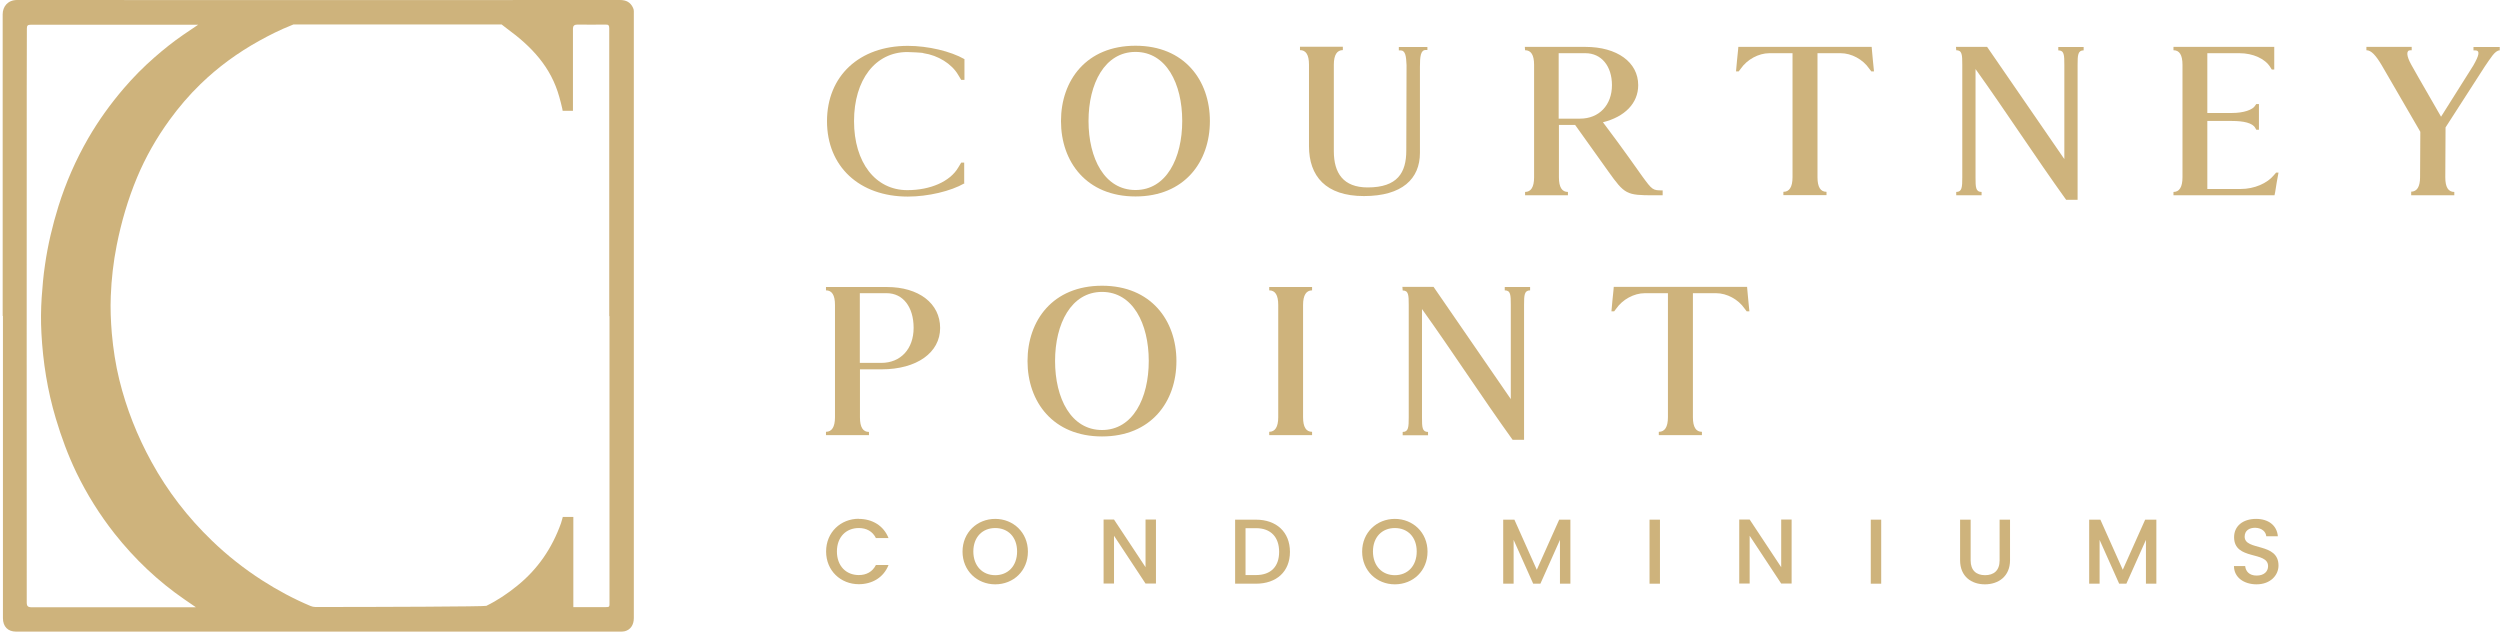 <svg width="851" height="215" viewBox="0 0 851 215" fill="none" xmlns="http://www.w3.org/2000/svg">
<g clip-path="url(#clip0_34_31)">
<path d="M0.91 107.522C0.91 73.318 0.91 39.115 0.91 4.867C0.91 2.28 2.619 0 5.817 0C74.204 0.044 142.635 0.044 211.022 0C213.125 0 214.615 0.745 215.491 2.675C215.666 3.026 215.754 3.42 215.754 3.815C215.754 4.122 215.754 4.385 215.754 4.692C215.754 73.275 215.754 141.813 215.754 210.396C215.754 212.72 214.615 214.386 212.687 214.868C212.293 214.956 211.855 215 211.417 215C142.766 215 74.116 215 5.466 215C2.662 215 0.998 213.29 0.998 210.396C0.998 176.104 0.998 141.813 0.998 107.566L0.91 107.522ZM66.625 206.668C65.354 205.791 64.084 204.914 62.857 204.081C53.788 197.854 45.859 190.312 39.025 181.673C33.943 175.227 29.605 168.299 26.013 160.888C23.165 154.968 20.887 148.785 19.003 142.471C16.156 132.955 14.622 123.264 14.097 113.398C13.878 109.364 13.921 105.329 14.184 101.295C14.447 97.568 14.754 93.841 15.323 90.113C16.287 83.36 17.864 76.739 19.88 70.249C22.421 62.136 25.794 54.419 30.044 47.052C33.548 41 37.623 35.344 42.179 30.038C45.377 26.31 48.838 22.802 52.562 19.557C55.716 16.795 59.002 14.164 62.463 11.796C64.084 10.7 65.705 9.603 67.457 8.419C66.011 8.419 65.048 8.419 63.909 8.419C46.078 8.419 28.247 8.419 10.46 8.419C9.409 8.419 9.146 8.726 9.146 9.735C9.146 16.444 9.102 23.109 9.102 29.819C9.059 88.315 9.102 146.812 9.102 205.309C9.102 206.244 9.584 206.712 10.548 206.712C28.028 206.712 45.465 206.712 62.945 206.712C64.171 206.712 64.741 206.712 66.406 206.712C66.493 206.712 66.581 206.712 66.581 206.712L66.625 206.668ZM207.386 107.653V52.928C207.386 38.501 207.386 24.03 207.386 9.603C207.386 8.595 207.079 8.332 206.116 8.375C202.874 8.419 199.675 8.375 196.434 8.375C195.499 8.375 195.032 8.829 195.032 9.735C195.032 18.154 195.032 26.573 195.032 34.993C195.032 36.264 195.032 37.712 195.032 37.712H191.527C191.527 37.712 191.439 37.185 191.395 36.966C191.133 35.651 190.738 34.335 190.388 33.02C187.584 22.846 181.012 15.874 172.513 9.691C171.856 9.209 170.761 8.332 170.761 8.332C170.761 8.332 123.534 8.332 100.709 8.332C100.446 8.332 99.876 8.332 99.876 8.332C99.876 8.332 99.395 8.507 99.132 8.639C95.364 10.13 91.772 11.927 88.223 13.901C80.951 17.935 74.248 22.802 68.246 28.634C64.347 32.406 60.842 36.528 57.688 40.869C53.263 46.964 49.539 53.498 46.648 60.426C43.537 67.881 41.303 75.555 39.725 83.492C38.586 89.236 37.929 94.981 37.71 100.813C37.535 105.022 37.71 109.232 38.061 113.486C38.543 118.792 39.331 124.054 40.602 129.228C43.011 139.051 46.691 148.347 51.554 157.205C57.03 167.203 63.909 176.104 72.101 183.998C77.358 189.084 83.097 193.601 89.231 197.547C94.488 200.924 99.964 203.862 105.703 206.274C106.229 206.493 106.798 206.625 107.368 206.625C128.747 206.625 165.022 206.493 165.548 206.23C169.315 204.388 172.776 202.064 176.062 199.389C183.072 193.732 187.934 186.585 190.957 178.122C191.176 177.508 191.571 175.973 191.571 175.973H195.163V206.668C195.163 206.668 204.933 206.668 205.984 206.668C207.561 206.668 207.474 206.581 207.474 205.046C207.474 172.553 207.474 140.059 207.474 107.566L207.386 107.653Z" fill="#CEB37C"/>
<path d="M477.343 97.656H487.989L514.275 135.849V103.795C514.275 100.418 514.231 98.84 512.215 98.84V97.699H520.846V98.84C518.875 98.84 518.787 100.462 518.787 103.795V149.706H514.888C504.242 134.885 494.648 120.019 484.046 105.198V142.076C484.046 145.453 484.09 147.031 486.105 147.031V148.172H477.474V147.031C479.446 147.031 479.533 145.409 479.533 142.076V103.838C479.533 100.462 479.489 98.883 477.474 98.883L477.387 97.743L477.343 97.656Z" fill="#CEB37C"/>
<path d="M327.162 27.144C326.856 26.617 326.461 26.003 326.155 25.477C324.008 21.75 319.277 18.812 314.37 18.11C314.37 17.891 309.244 17.716 308.85 17.716C297.985 17.716 290.713 27.144 290.713 41.22C290.713 55.296 297.985 64.724 308.85 64.724C316.648 64.724 323.395 61.83 326.199 57.006C326.505 56.48 326.9 55.866 327.206 55.34H328.214V62.4L327.688 61.391L328.301 62.4C323.658 65.074 315.903 66.916 309.025 66.916C292.509 66.916 281.512 56.655 281.512 41.264C281.512 25.872 292.509 15.611 309.025 15.611C315.903 15.611 323.614 17.453 328.301 20.128V27.187H327.162V27.144Z" fill="#CEB37C"/>
<path d="M386.525 15.567C403.173 15.567 411.847 27.363 411.847 41.22C411.847 55.076 403.216 66.872 386.525 66.872C369.833 66.872 361.159 55.076 361.159 41.22C361.159 27.363 369.789 15.567 386.525 15.567ZM386.525 64.68C396.995 64.68 402.428 53.892 402.428 41.176C402.428 28.459 396.995 17.672 386.525 17.672C376.054 17.672 370.534 28.459 370.534 41.176C370.534 53.892 375.967 64.68 386.525 64.68Z" fill="#CEB37C"/>
<path d="M485.842 17.014H485.316C483.564 17.014 483.345 19.294 483.345 22.758V52.051C483.345 60.865 477.299 66.741 464.287 66.741C451.276 66.741 445.581 59.944 445.581 49.77V22.013C445.581 18.637 444.529 17.058 442.514 17.058V15.918H457.103V17.058C455.131 17.058 454.036 18.68 454.036 22.013V51.481C454.036 58.891 457.234 63.803 465.558 63.803C475.722 63.803 478.701 58.76 478.701 51.261L478.789 22.188C478.657 19.119 478.438 17.145 476.686 17.145H476.16V16.005H485.886V17.058L485.842 17.014Z" fill="#CEB37C"/>
<path d="M519.05 15.962H539.684C550.462 15.962 557.646 21.18 557.646 28.985C557.646 35.168 553.046 39.773 545.642 41.614C547.614 44.202 552.521 50.779 559.004 59.988C562.465 64.724 562.597 64.811 565.97 64.811V66.478H562.991C553.66 66.478 553.046 66.171 547.482 58.365C542.269 51.086 538.239 45.429 536.179 42.535H530.659V60.382C530.659 63.759 531.711 65.338 533.726 65.338V66.478H519.137V65.338C521.109 65.338 522.204 63.715 522.204 60.382V22.057C522.204 18.68 521.153 17.102 519.137 17.102L519.05 15.962ZM548.709 28.985C548.709 22.495 545.117 18.11 539.684 18.11H530.572V40.386H537.844C544.328 40.386 548.709 35.782 548.709 28.985Z" fill="#CEB37C"/>
<path d="M607.108 65.294C609.079 65.294 610.175 63.671 610.175 60.339V18.11H602.289C598.609 18.11 594.71 20.259 592.563 23.372L591.862 24.293H590.942C591.161 22.057 591.38 19.163 591.643 17.014L591.731 15.962H637.118L637.205 17.014C637.424 19.163 637.643 22.057 637.906 24.293H636.986L636.285 23.372C634.138 20.215 630.239 18.11 626.559 18.11H618.674V60.339C618.674 63.715 619.725 65.294 621.74 65.294V66.434H607.064V65.294H607.108Z" fill="#CEB37C"/>
<path d="M665.769 15.962H676.415L702.701 54.156V22.101C702.701 18.724 702.657 17.146 700.642 17.146V16.006H709.272V17.146C707.301 17.146 707.213 18.768 707.213 22.101V68.013H703.314C692.668 53.191 683.074 38.325 672.472 23.504V60.382C672.472 63.759 672.516 65.338 674.531 65.338V66.478H665.901V65.338C667.872 65.338 667.96 63.715 667.96 60.382V22.057C667.96 18.68 667.916 17.102 665.901 17.102L665.813 15.962H665.769Z" fill="#CEB37C"/>
<path d="M768.022 44.114L767.715 43.588C766.795 41.834 763.684 41.176 759.785 41.176H751.374V64.329H762.764C767.364 64.329 771.789 62.4 774.067 59.593L774.768 58.76H775.601C775.206 60.733 774.768 63.408 774.462 65.425L774.243 66.478H739.852V65.338C741.823 65.338 742.918 63.715 742.918 60.382V22.057C742.918 18.68 741.867 17.102 739.852 17.102V15.962H774.155V23.679H773.323L772.797 22.846C771.044 19.996 766.926 18.11 762.326 18.11H751.374V38.457H759.785C763.684 38.457 766.883 37.405 767.715 35.87L768.022 35.431H768.942V44.158H768.022V44.114Z" fill="#CEB37C"/>
<path d="M820.725 65.25C822.696 65.25 823.792 63.627 823.792 60.295L823.879 44.859L810.649 22.057C808.721 18.856 807.188 17.102 805.523 17.102V15.962H820.944V17.102H820.506C818.973 17.102 819.148 19.075 820.813 22.057C824.186 28.108 827.515 33.677 830.933 39.729L841.929 22.276C843.9 18.812 844.338 17.146 842.498 17.146H841.973V16.006H850.91V17.146C849.245 17.146 847.712 19.952 845.828 22.627L832.466 43.368L832.378 60.382C832.378 63.759 833.43 65.338 835.445 65.338V66.478H820.769V65.25H820.725Z" fill="#CEB37C"/>
<path d="M295.751 148.128H281.162V146.987C283.133 146.987 284.229 145.365 284.229 142.032V103.794C284.229 100.418 283.177 98.839 281.162 98.839V97.699H301.884C312.749 97.699 320.021 103.268 320.021 111.644C320.021 120.019 312.092 125.72 300.088 125.72H292.728V142.076C292.728 145.453 293.779 147.031 295.794 147.031V148.171L295.751 148.128ZM300 123.527C306.572 123.527 310.997 118.791 310.997 111.6C310.997 104.408 307.317 99.804 301.84 99.804H292.684V123.527H300.044H300Z" fill="#CEB37C"/>
<path d="M375.134 97.261C391.782 97.261 400.456 109.057 400.456 122.913C400.456 136.77 391.826 148.566 375.134 148.566C358.443 148.566 349.768 136.77 349.768 122.913C349.768 109.057 358.399 97.261 375.134 97.261ZM375.134 146.374C385.605 146.374 391.037 135.586 391.037 122.87C391.037 110.153 385.605 99.366 375.134 99.366C364.664 99.366 359.144 110.153 359.144 122.87C359.144 135.586 364.576 146.374 375.134 146.374Z" fill="#CEB37C"/>
<path d="M446.632 148.128H432.043V146.987C434.015 146.987 435.11 145.365 435.11 142.032V103.794C435.11 100.418 434.059 98.839 432.043 98.839V97.699H446.632V98.839C444.661 98.839 443.565 100.462 443.565 103.794V142.032C443.565 145.409 444.617 146.987 446.632 146.987V148.128Z" fill="#CEB37C"/>
<path d="M564.7 146.988C566.671 146.988 567.766 145.365 567.766 142.032V99.804H559.881C556.201 99.804 552.302 101.953 550.155 105.066L549.454 105.987H548.534C548.753 103.751 548.972 100.857 549.235 98.708L549.323 97.656H594.71L594.797 98.708C595.016 100.857 595.235 103.751 595.498 105.987H594.578L593.877 105.066C591.731 101.909 587.831 99.804 584.151 99.804H576.266V142.032C576.266 145.409 577.317 146.988 579.332 146.988V148.128H564.656V146.988H564.7Z" fill="#CEB37C"/>
<path d="M292.334 176.631C296.89 176.631 300.789 178.911 302.454 183.165H298.16C297.021 180.84 294.918 179.744 292.334 179.744C287.996 179.744 284.886 182.814 284.886 187.725C284.886 192.636 287.996 195.75 292.334 195.75C294.918 195.75 296.977 194.653 298.16 192.329H302.454C300.789 196.583 296.89 198.863 292.334 198.863C286.2 198.863 281.206 194.303 281.206 187.725C281.206 181.147 286.2 176.587 292.334 176.587V176.631Z" fill="#CEB37C"/>
<path d="M338.772 198.907C332.639 198.907 327.644 194.303 327.644 187.769C327.644 181.235 332.639 176.631 338.772 176.631C344.905 176.631 349.9 181.235 349.9 187.769C349.9 194.303 344.993 198.907 338.772 198.907ZM338.772 195.794C343.109 195.794 346.22 192.68 346.22 187.725C346.22 182.77 343.109 179.744 338.772 179.744C334.435 179.744 331.324 182.814 331.324 187.725C331.324 192.636 334.435 195.794 338.772 195.794Z" fill="#CEB37C"/>
<path d="M393.491 176.85V198.644H389.942L379.209 182.375V198.644H375.66V176.85H379.209L389.942 193.075V176.85H393.491Z" fill="#CEB37C"/>
<path d="M439.097 187.856C439.097 194.566 434.54 198.688 427.531 198.688H420.434V176.894H427.531C434.497 176.894 439.097 181.103 439.097 187.856ZM427.531 195.75C432.657 195.75 435.417 192.812 435.417 187.856C435.417 182.901 432.657 179.788 427.531 179.788H423.982V195.75H427.531Z" fill="#CEB37C"/>
<path d="M474.802 198.907C468.668 198.907 463.674 194.303 463.674 187.769C463.674 181.235 468.668 176.631 474.802 176.631C480.935 176.631 485.93 181.235 485.93 187.769C485.93 194.303 481.023 198.907 474.802 198.907ZM474.802 195.794C479.139 195.794 482.25 192.68 482.25 187.725C482.25 182.77 479.139 179.744 474.802 179.744C470.465 179.744 467.354 182.814 467.354 187.725C467.354 192.636 470.465 195.794 474.802 195.794Z" fill="#CEB37C"/>
<path d="M511.646 176.894H515.501L523.124 193.952L530.747 176.894H534.559V198.688H531.01V183.778L524.351 198.688H521.898L515.238 183.778V198.688H511.69V176.894H511.646Z" fill="#CEB37C"/>
<path d="M561.502 176.894H565.05V198.688H561.502V176.894Z" fill="#CEB37C"/>
<path d="M609.868 176.85V198.644H606.319L595.586 182.375V198.644H592.037V176.85H595.586L606.319 193.075V176.85H609.868Z" fill="#CEB37C"/>
<path d="M636.811 176.894H640.36V198.688H636.811V176.894Z" fill="#CEB37C"/>
<path d="M667.259 176.894H670.807V190.794C670.807 194.171 672.735 195.793 675.714 195.793C678.693 195.793 680.665 194.215 680.665 190.794V176.894H684.213V190.707C684.213 196.232 680.227 198.907 675.67 198.907C671.114 198.907 667.215 196.276 667.215 190.707V176.894H667.259Z" fill="#CEB37C"/>
<path d="M711.113 176.894H714.968L722.591 193.952L730.214 176.894H734.025V198.688H730.477V183.778L723.817 198.688H721.364L714.705 183.778V198.688H711.156V176.894H711.113Z" fill="#CEB37C"/>
<path d="M768.153 198.907C763.816 198.907 760.443 196.539 760.443 192.68H764.254C764.429 194.478 765.656 195.925 768.153 195.925C770.65 195.925 772.052 194.566 772.052 192.724C772.052 187.462 760.486 190.882 760.486 182.858C760.486 179.043 763.509 176.631 767.978 176.631C772.14 176.631 775.075 178.823 775.382 182.551H771.439C771.307 181.06 770.037 179.744 767.759 179.657C765.7 179.613 764.079 180.577 764.079 182.682C764.079 187.594 775.601 184.524 775.601 192.505C775.601 195.75 772.928 198.907 768.109 198.907H768.153Z" fill="#CEB37C"/>
</g>
<defs>
<clipPath id="clip0_34_31">
<rect width="850" height="215" fill="white" transform="translate(0.91)"/>
</clipPath>
</defs>
</svg>
